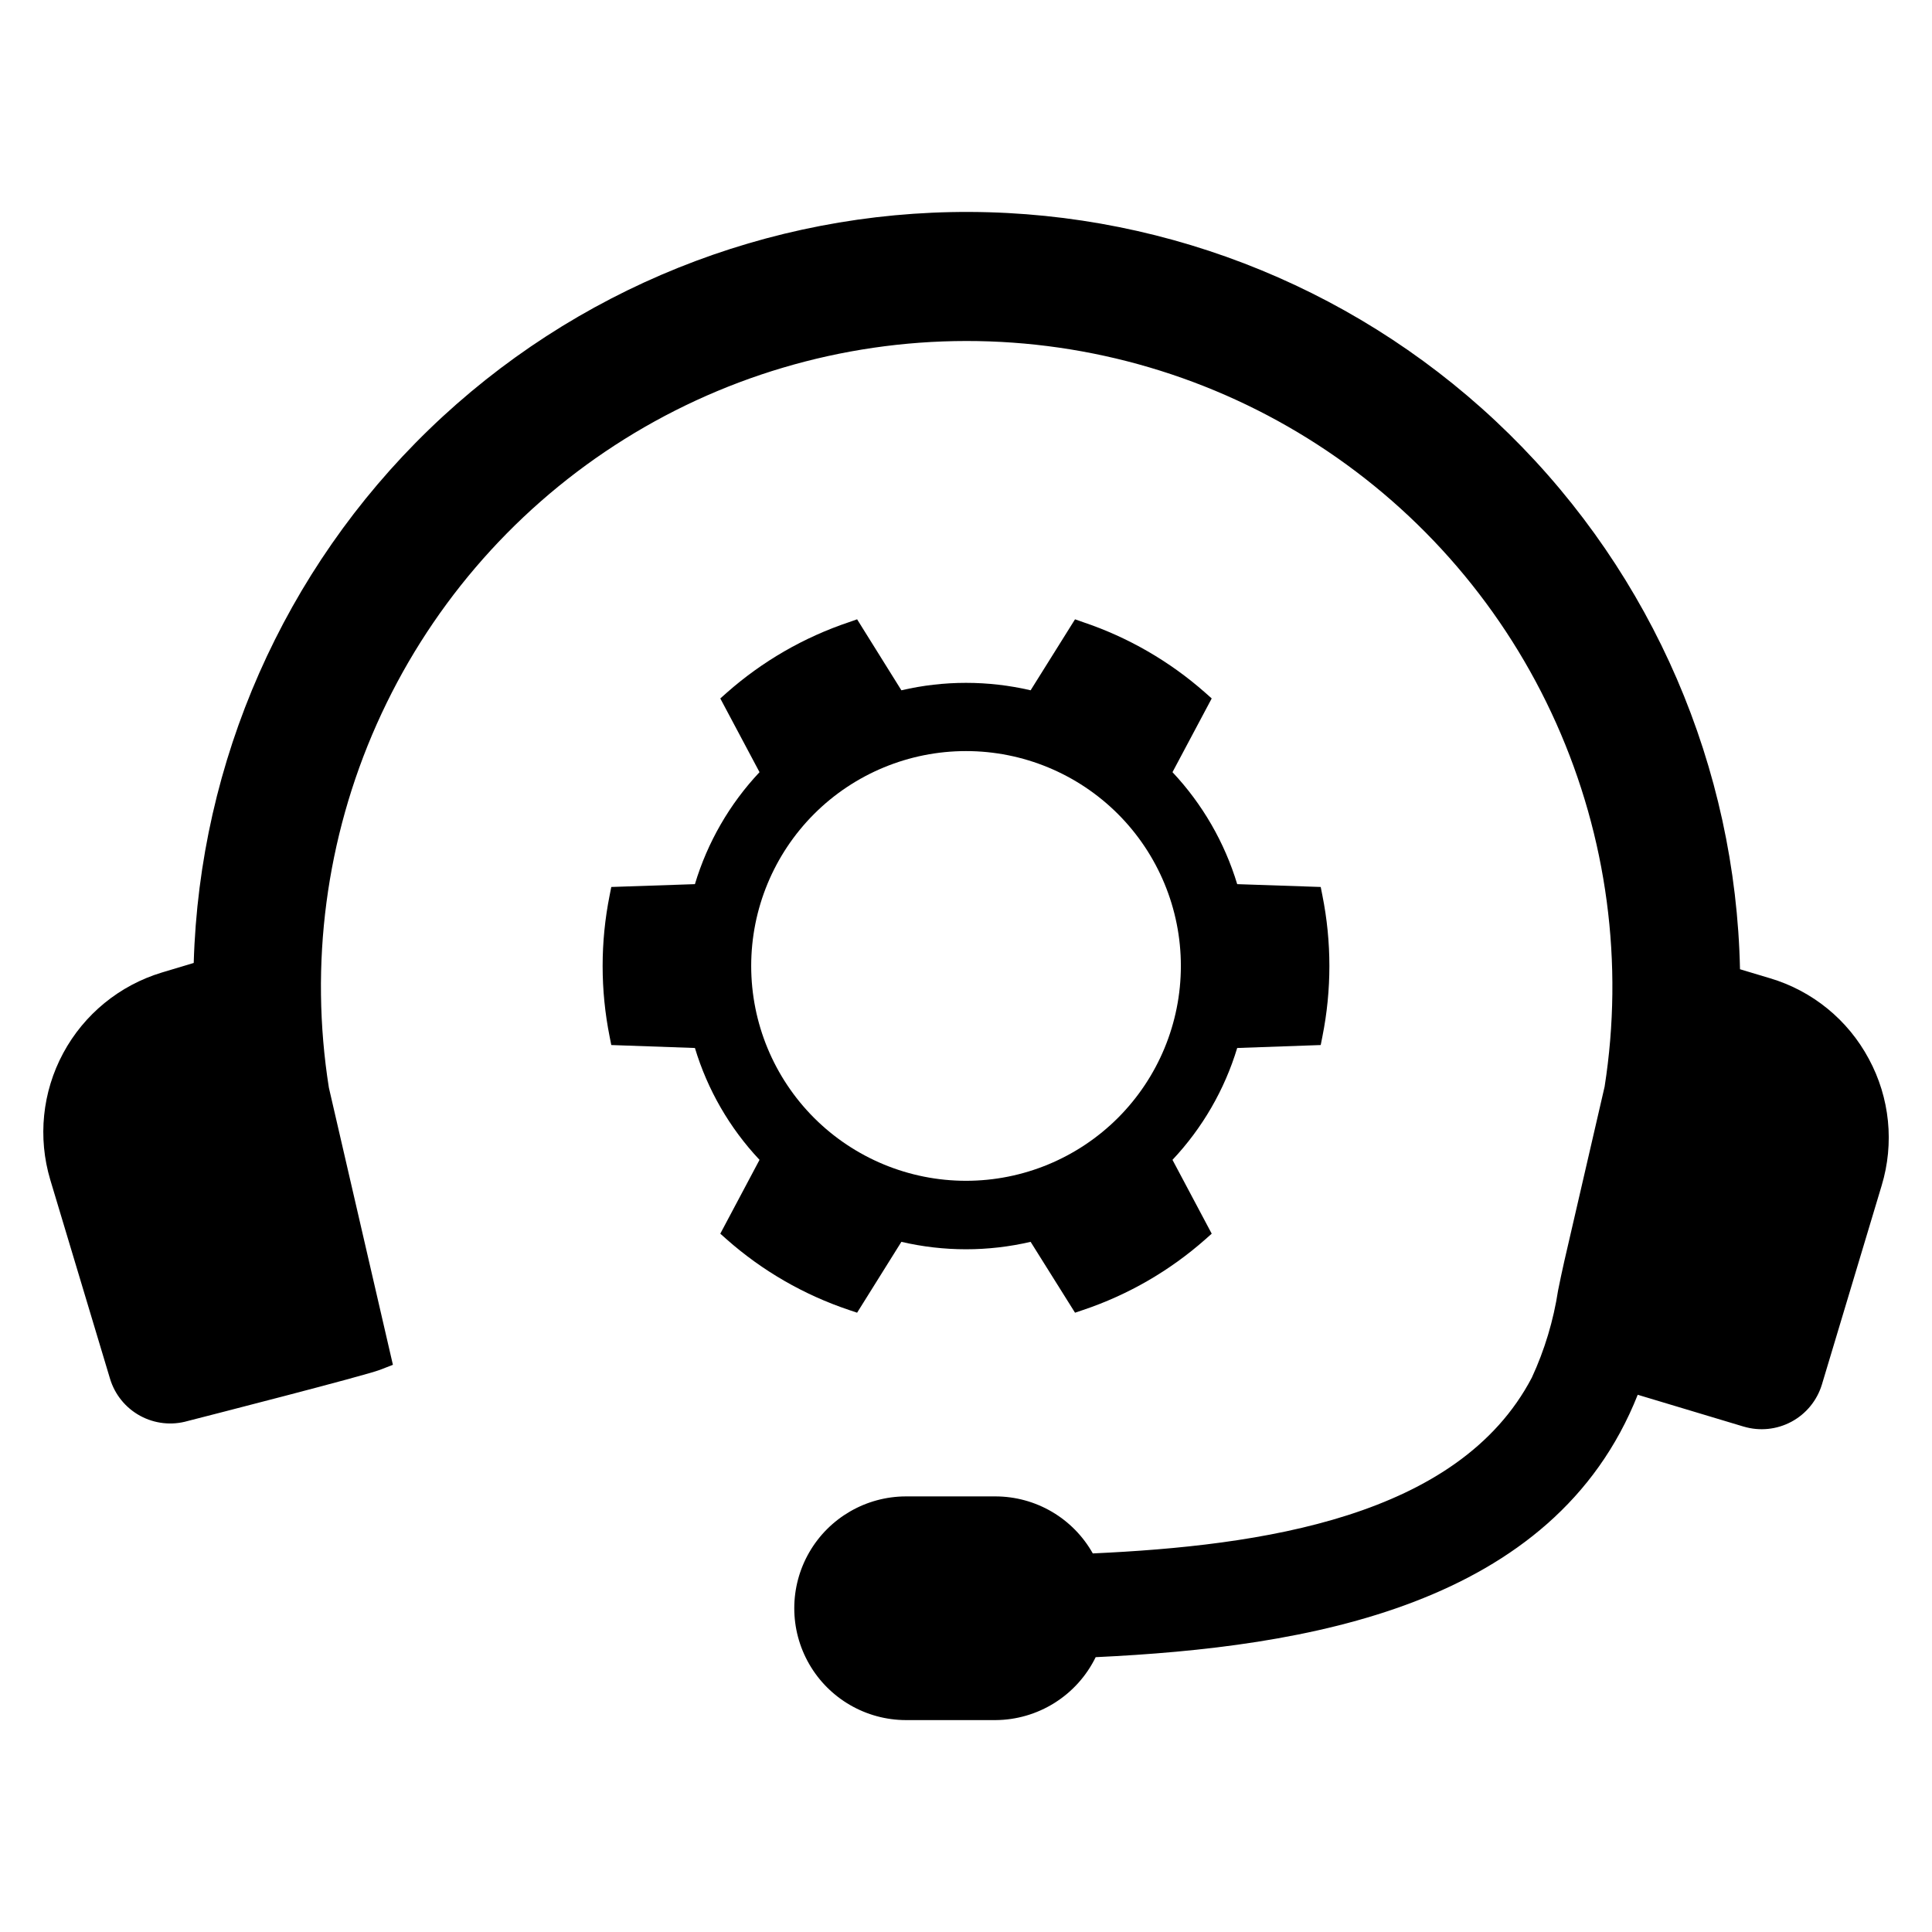 <?xml version="1.0" encoding="UTF-8"?>
<!-- Uploaded to: ICON Repo, www.svgrepo.com, Generator: ICON Repo Mixer Tools -->
<svg fill="#000000" width="800px" height="800px" version="1.1" viewBox="144 144 512 512" xmlns="http://www.w3.org/2000/svg">
 <g>
  <path d="m639.25 424.6c-5.519-10.324-14.938-18.012-26.16-21.348l-7.977-2.394h0.004c-1.113-53.465-23.074-104.38-61.203-141.87-38.129-37.496-89.398-58.602-142.88-58.82-53.473-0.219-104.91 20.473-143.34 57.656-38.434 37.184-60.809 87.914-62.355 141.37l-8.453 2.535c-11.195 3.383-20.594 11.062-26.137 21.363-5.543 10.301-6.773 22.375-3.422 33.582l15.828 52.691c1.262 4.203 4.133 7.738 7.988 9.84 3.856 2.098 8.379 2.594 12.598 1.375 4.801-1.227 47.055-12.043 50.961-13.562l3.422-1.328-16.969-73.453c-5.168-32.66-0.762-66.113 12.68-96.32 13.441-30.211 35.348-55.875 63.07-73.898 27.719-18.02 60.066-27.625 93.129-27.652 33.066-0.027 65.43 9.523 93.18 27.5s49.699 43.605 63.191 73.793c13.492 30.184 17.949 63.633 12.836 96.301l-10.691 46.293c-0.59 2.555-1.113 5.133-1.641 7.711v-0.004c-1.223 7.996-3.562 15.777-6.957 23.117-19.426 37.113-71.883 44.566-116.35 46.594-2.574-4.582-6.32-8.395-10.855-11.051s-9.695-4.055-14.949-4.059h-23.703c-10.578 0.012-20.352 5.664-25.641 14.828-5.285 9.168-5.285 20.457 0 29.621 5.289 9.168 15.062 14.82 25.641 14.832h23.703c5.543-0.027 10.965-1.605 15.66-4.551 4.695-2.945 8.473-7.144 10.906-12.125 55.906-2.637 121.39-13.395 143.65-69.539l28.059 8.43 0.004-0.004c4.231 1.27 8.793 0.805 12.688-1.289 3.891-2.094 6.789-5.644 8.066-9.875l15.824-52.691v-0.004c3.398-11.203 2.172-23.297-3.402-33.59z"/>
  <path d="m371.14 491.88 11.738-18.781c11.266 2.629 22.984 2.629 34.246 0l11.77 18.781 2.129-0.719c11.945-4.012 22.961-10.375 32.402-18.719l1.691-1.504-10.395-19.566c7.93-8.426 13.801-18.57 17.152-29.645l22.133-0.781 0.438-2.223c2.477-12.359 2.477-25.082 0-37.441l-0.438-2.223-22.133-0.75c-3.352-11.082-9.223-21.238-17.152-29.676l10.395-19.535-1.691-1.504c-9.441-8.344-20.457-14.707-32.402-18.719l-2.129-0.75-11.77 18.812c-11.262-2.629-22.98-2.629-34.246 0l-11.738-18.812-2.129 0.75c-11.957 4.004-22.984 10.371-32.434 18.719l-1.691 1.504 10.395 19.535c-7.93 8.43-13.793 18.59-17.121 29.676l-22.164 0.75-0.438 2.223c-2.473 12.359-2.473 25.082 0 37.441l0.438 2.223 22.164 0.781c3.336 11.074 9.199 21.223 17.121 29.645l-10.395 19.566 1.691 1.504c9.449 8.352 20.477 14.715 32.434 18.719zm-11.402-132.16c10.68-10.676 25.164-16.676 40.266-16.676 15.098 0 29.582 6 40.262 16.676 10.676 10.68 16.676 25.164 16.676 40.262 0 15.102-6 29.586-16.676 40.266-10.68 10.676-25.164 16.676-40.262 16.676-15.102 0-29.586-6-40.266-16.676-10.668-10.684-16.664-25.164-16.664-40.266 0-15.098 5.996-29.578 16.664-40.262z"/>
 </g>
</svg>